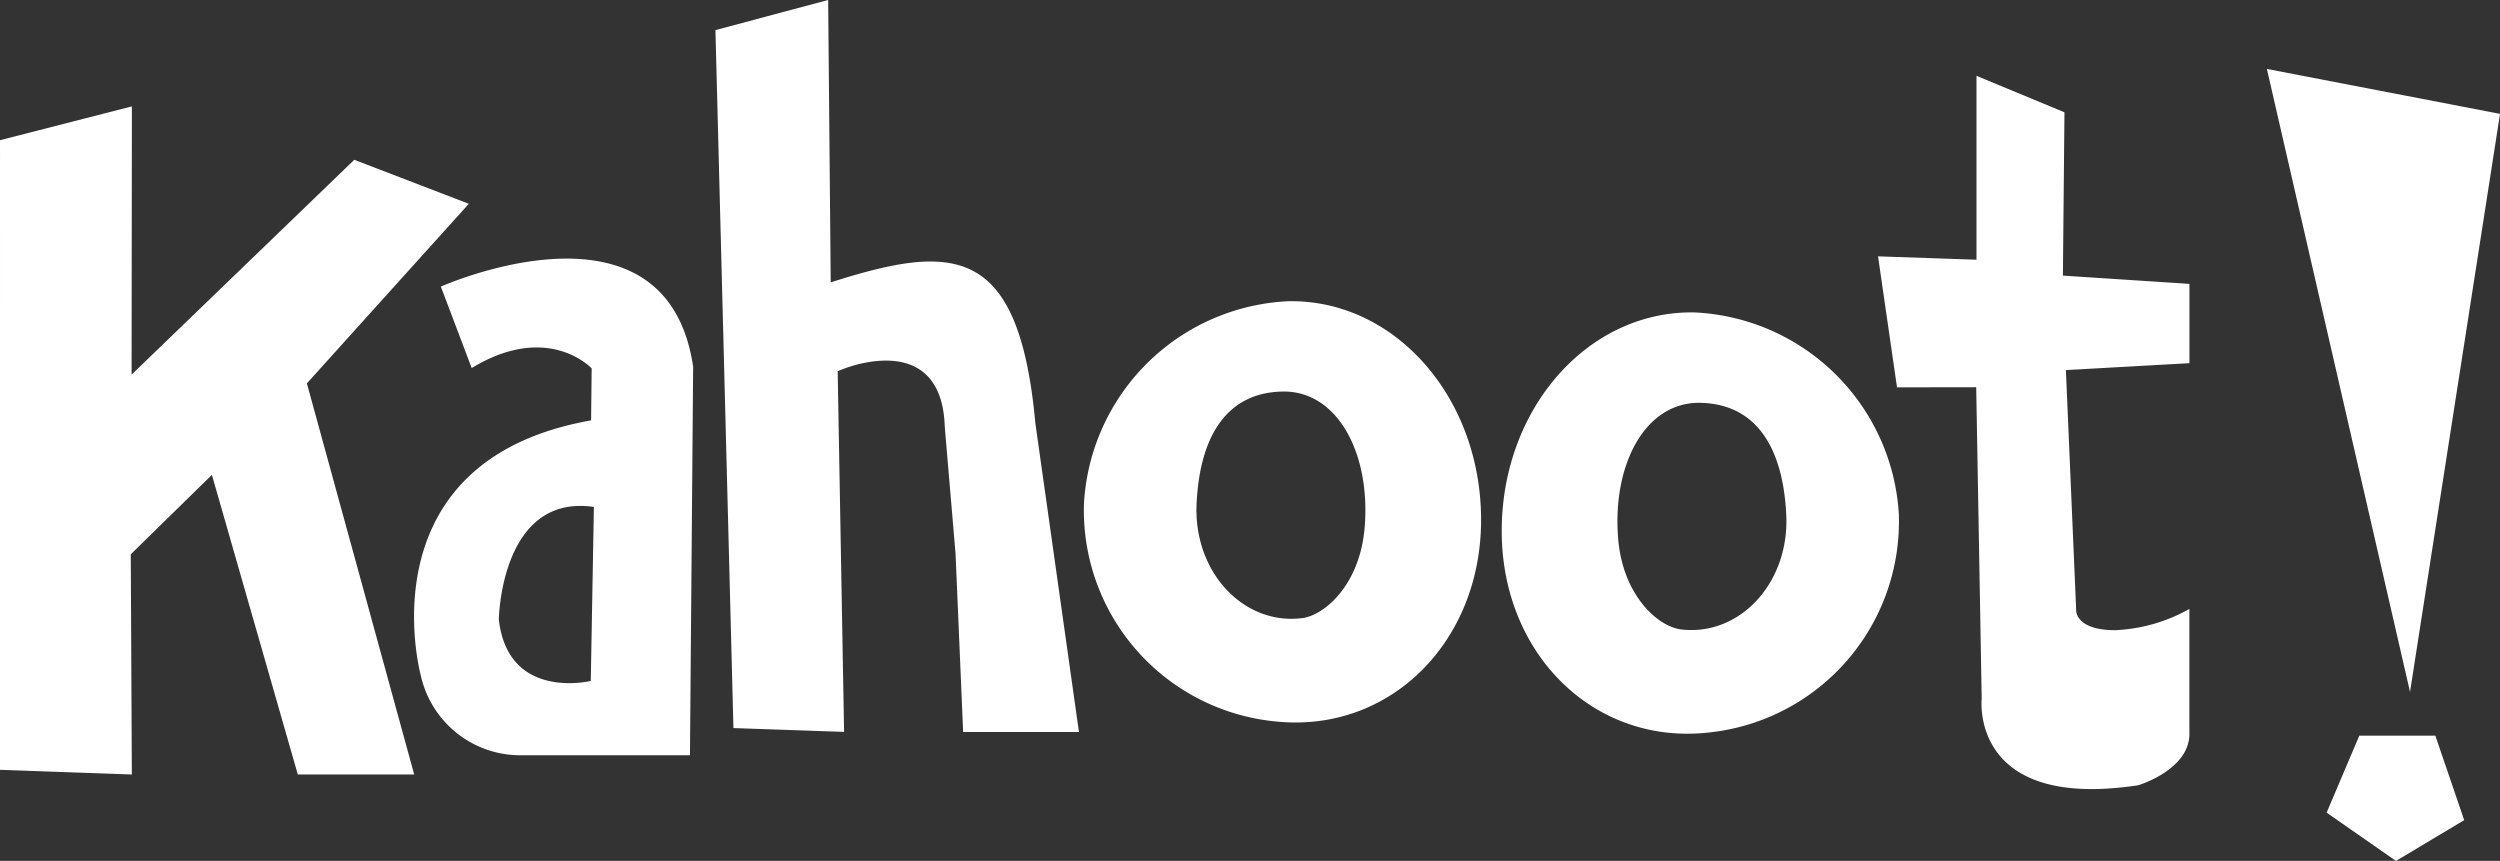<svg xmlns="http://www.w3.org/2000/svg" width="148.187" height="51.028" viewBox="0 0 148.187 51.028">
  <rect x="0" y="0" width="148.187" height="51.028" fill="#333333" stroke="none"/>
  <path id="パス_1308" data-name="パス 1308" d="M435.514,1591.2c-6.692.665-12.116-4.689-12.116-11.958s5.114-13.071,11.425-12.958a12.724,12.724,0,0,1,12.114,11.955A12.578,12.578,0,0,1,435.514,1591.2Zm-36.876-13.625a12.724,12.724,0,0,1,12.114-11.955c6.306-.111,11.423,5.693,11.423,12.96s-5.422,12.621-12.114,11.955A12.576,12.576,0,0,1,398.637,1577.576Zm-64.253-21.5,7.817-2.005-.018,15.9,13.2-12.733,6.79,2.608-9.6,10.645,6.362,23.183h-6.9l-5.092-17.761-4.809,4.709.064,13.052-7.817-.277Zm63.954,35.08h-6.865l-.45-10.569-.639-7.516c-.159-5.267-4.91-3.935-6.348-3.3l.38,21.378-6.559-.227-1.067-41.372,6.682-1.784.151,16.738c7.267-2.321,11.157-2.3,12.134,8.376Zm73.956,4.779,1.937-4.564h4.506l1.71,5.008-4.043,2.419Zm-25.466-25.209-1.125-7.765,5.836.2v-10.9l5.215,2.162-.093,9.68,7.5.49v4.7l-7.323.41.613,14.3s.016,1.117,2.307,1.117a9.8,9.8,0,0,0,4.4-1.26v7.295c.1,2.225-3.032,3.157-3.032,3.157-10.014,1.521-9.278-5.125-9.278-5.125l-.326-18.468Zm35.743-16.211-5.334,34.264-8.486-36.927Zm-120.227,15.072-1.829-4.833s13.364-5.972,14.954,4.747l-.189,23.032H365.131a6.038,6.038,0,0,1-5.818-4.791s-3.422-12.663,10.108-15.059l.034-3.08S366.885,1566.822,362.344,1569.581Zm67.957,10.131c.285,3.364,2.369,5.2,3.738,5.358,3.469.41,6.421-2.763,6.224-6.8s-1.811-6.563-5.092-6.632-5.243,3.686-4.869,8.077Zm-60.9,8.41.185-10.314c-5.53-.8-5.635,6.674-5.635,6.674.549,4.841,5.45,3.64,5.45,3.64Zm42.135-3.716c1.369-.161,3.451-1.994,3.734-5.356.376-4.393-1.6-8.149-4.873-8.081s-4.889,2.594-5.086,6.634,2.755,7.213,6.226,6.8Z" transform="translate(-334.384 -1547.765)" fill="#fff" fill-rule="evenodd"/>
</svg>
